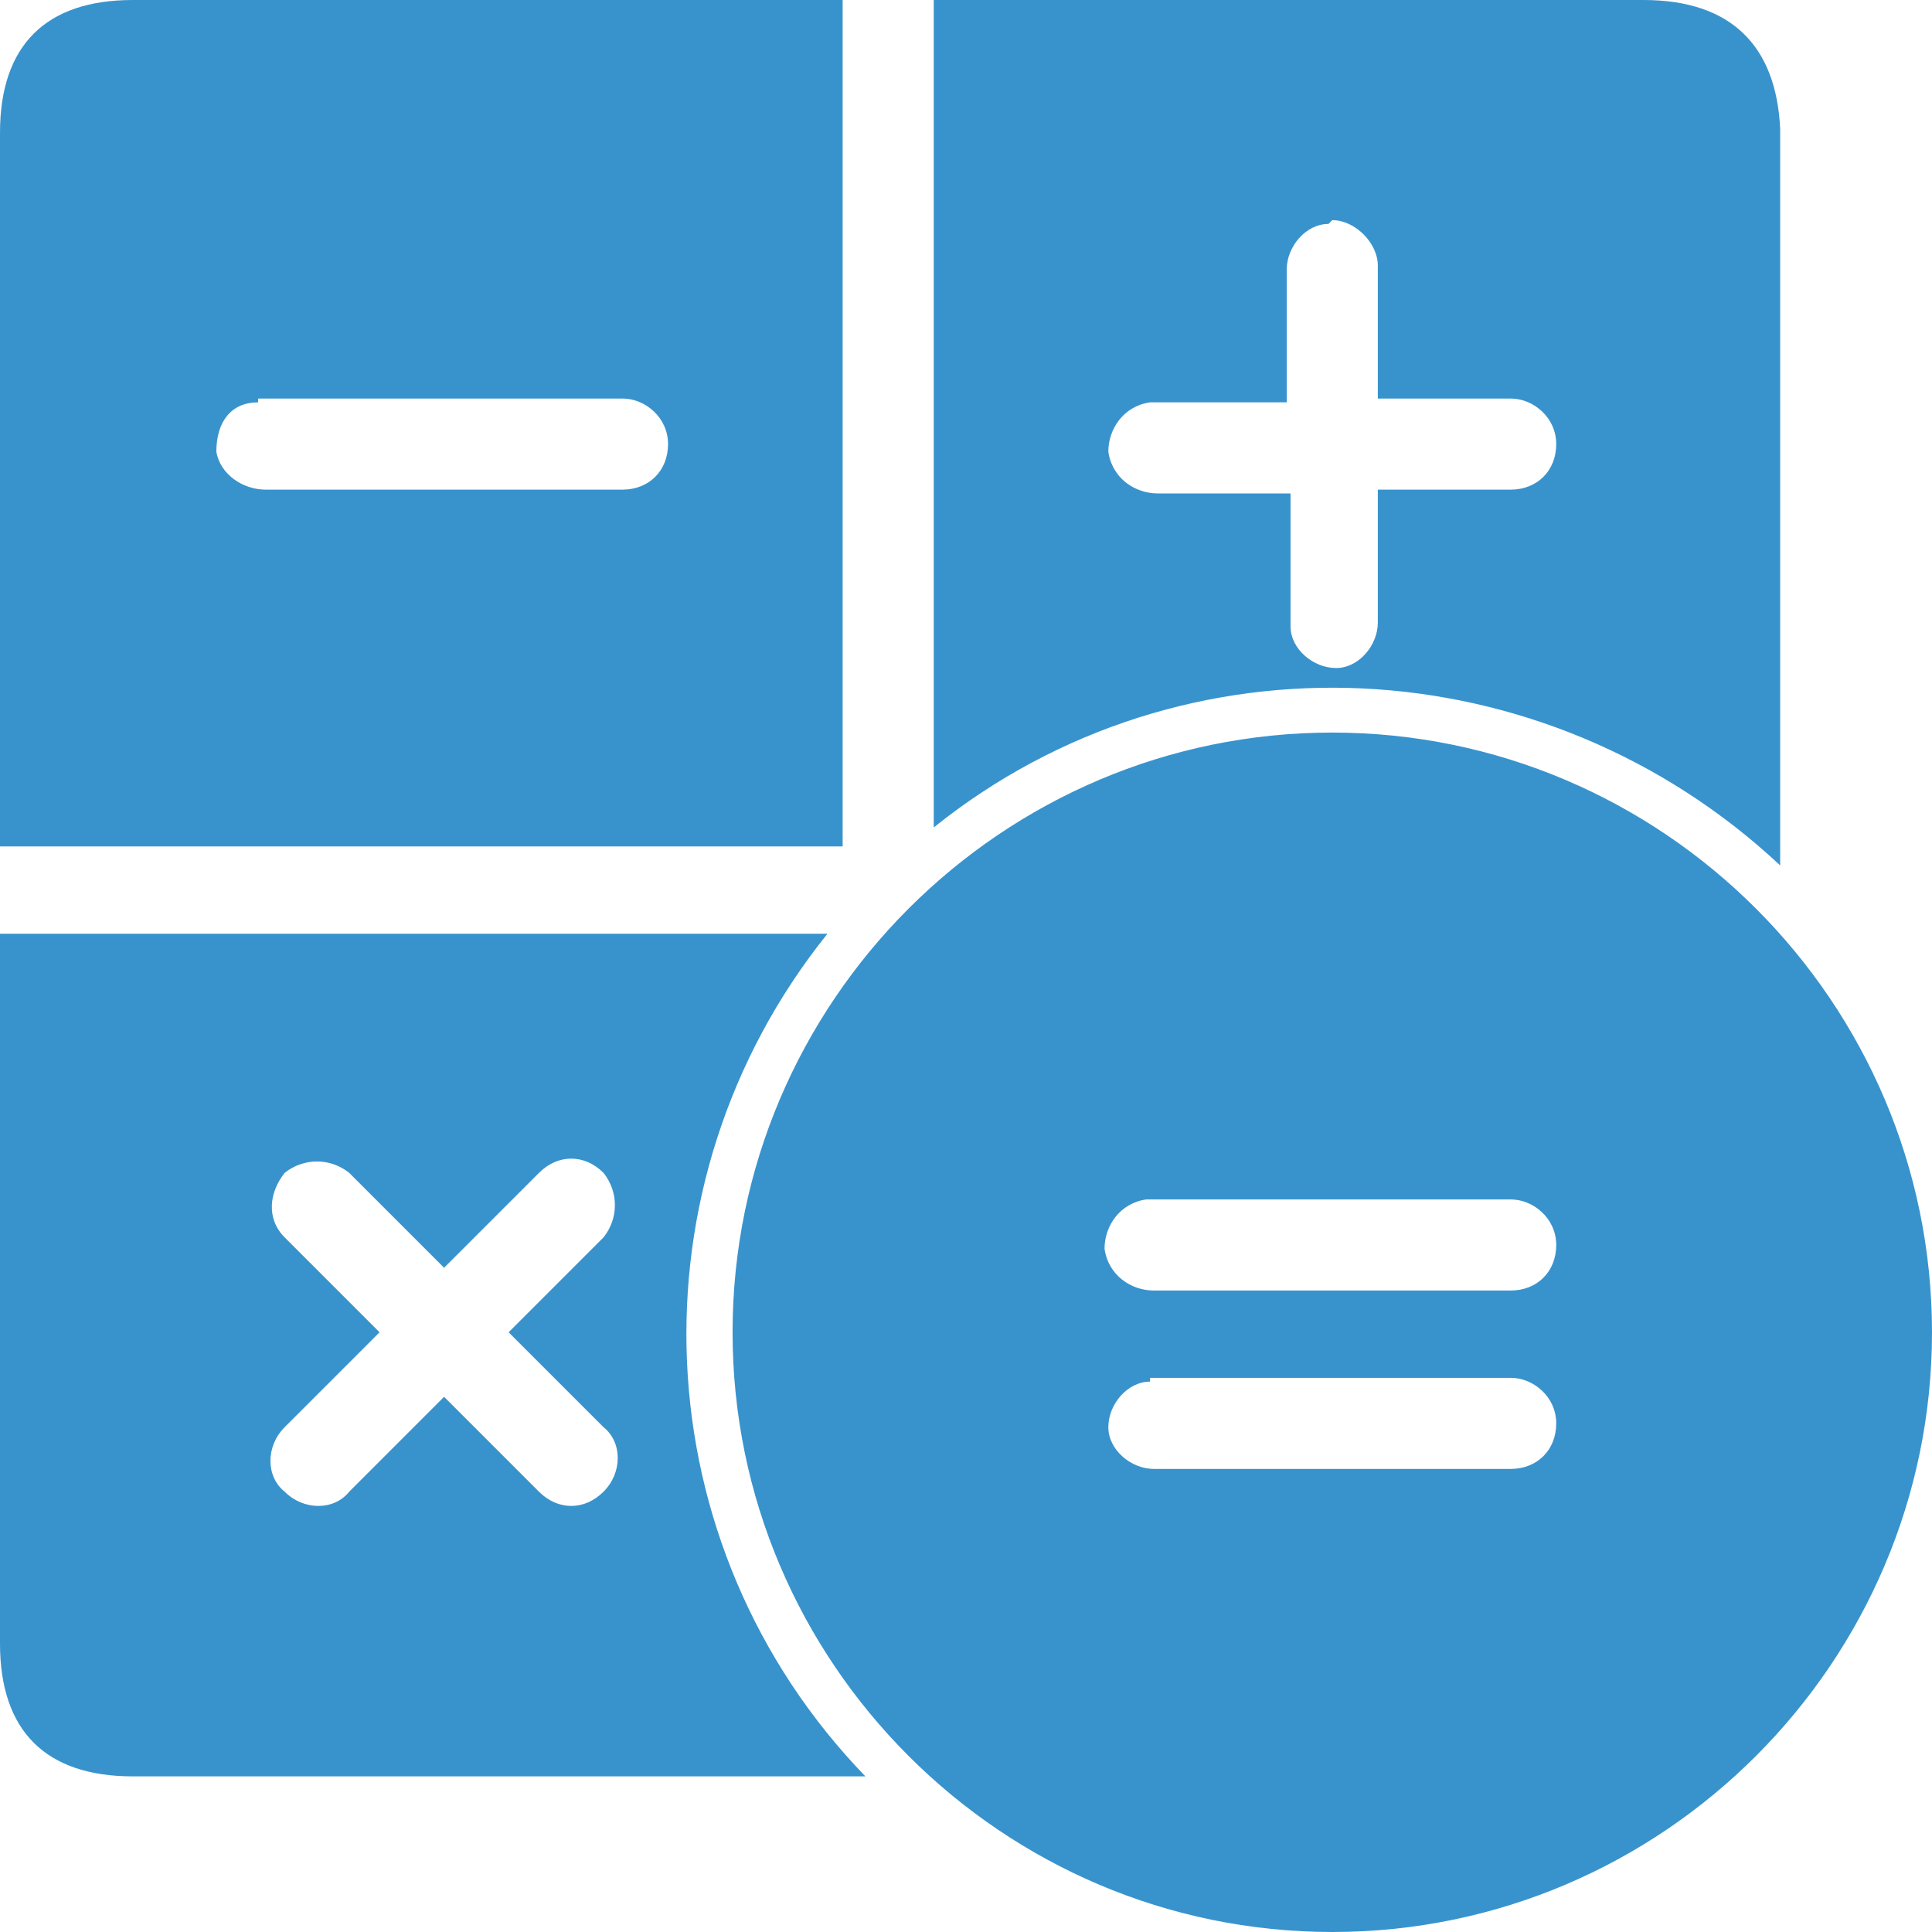 <?xml version="1.0" encoding="UTF-8"?>
<svg id="Layer_1" data-name="Layer 1" xmlns="http://www.w3.org/2000/svg" version="1.1" viewBox="0 0 50.9 50.9">
  <defs>
    <style>
      .cls-1 {
        fill: #3893cd;
        stroke-width: 0px;
      }
    </style>
  </defs>
  <path class="cls-1" d="M3.5,0C1.2,0,0,1.2,0,3.5v18.8h22.2V0H3.5ZM24.6,0v21.8c6.6-5.3,16.1-4.8,22.3,1V3.4C46.8,1.2,45.6,0,43.3,0h-18.8ZM35.1,5.8c.6,0,1.2.6,1.2,1.2v3.5h3.5c.6,0,1.2.5,1.2,1.2s-.5,1.2-1.2,1.2h-3.5v3.5c0,.6-.5,1.2-1.1,1.2-.6,0-1.2-.5-1.2-1.1,0,0,0,0,0,0v-3.5h-3.5c-.6,0-1.2-.4-1.3-1.1,0-.6.4-1.2,1.1-1.3,0,0,0,0,0,0h3.6v-3.5c0-.6.5-1.2,1.1-1.2,0,0,0,0,0,0h0ZM6.8,10.5h9.6c.6,0,1.2.5,1.2,1.2s-.5,1.2-1.2,1.2H7c-.6,0-1.2-.4-1.3-1,0-.8.4-1.3,1.1-1.3h0ZM35.1,19.3c-8.7,0-15.8,7.1-15.8,15.8,0,8.7,7.1,15.8,15.8,15.8,8.7,0,15.8-7.1,15.8-15.8,0-8.7-7.1-15.8-15.8-15.8h0ZM0,24.6v18.7c0,2.3,1.2,3.5,3.5,3.5h19.3c-5.9-6.1-6.3-15.6-1-22.2H0ZM15.9,30.9c.4.5.4,1.2,0,1.7l-2.5,2.5,2.5,2.5c.5.4.5,1.2,0,1.7s-1.2.5-1.7,0c0,0,0,0,0,0l-2.5-2.5-2.5,2.5c-.4.5-1.2.5-1.7,0-.5-.4-.5-1.2,0-1.7,0,0,0,0,0,0l2.5-2.5-2.5-2.5c-.5-.5-.4-1.2,0-1.7.5-.4,1.2-.4,1.7,0l2.5,2.5,2.5-2.5c.5-.5,1.2-.5,1.7,0h0ZM30.3,31.6h9.5c.6,0,1.2.5,1.2,1.2s-.5,1.2-1.2,1.2h-9.4c-.6,0-1.2-.4-1.3-1.1,0-.6.4-1.2,1.1-1.3,0,0,0,0,0,0ZM30.3,36.3h9.5c.6,0,1.2.5,1.2,1.2s-.5,1.2-1.2,1.2h-9.4c-.6,0-1.2-.5-1.2-1.1s.5-1.2,1.1-1.2h0Z"/>
</svg>